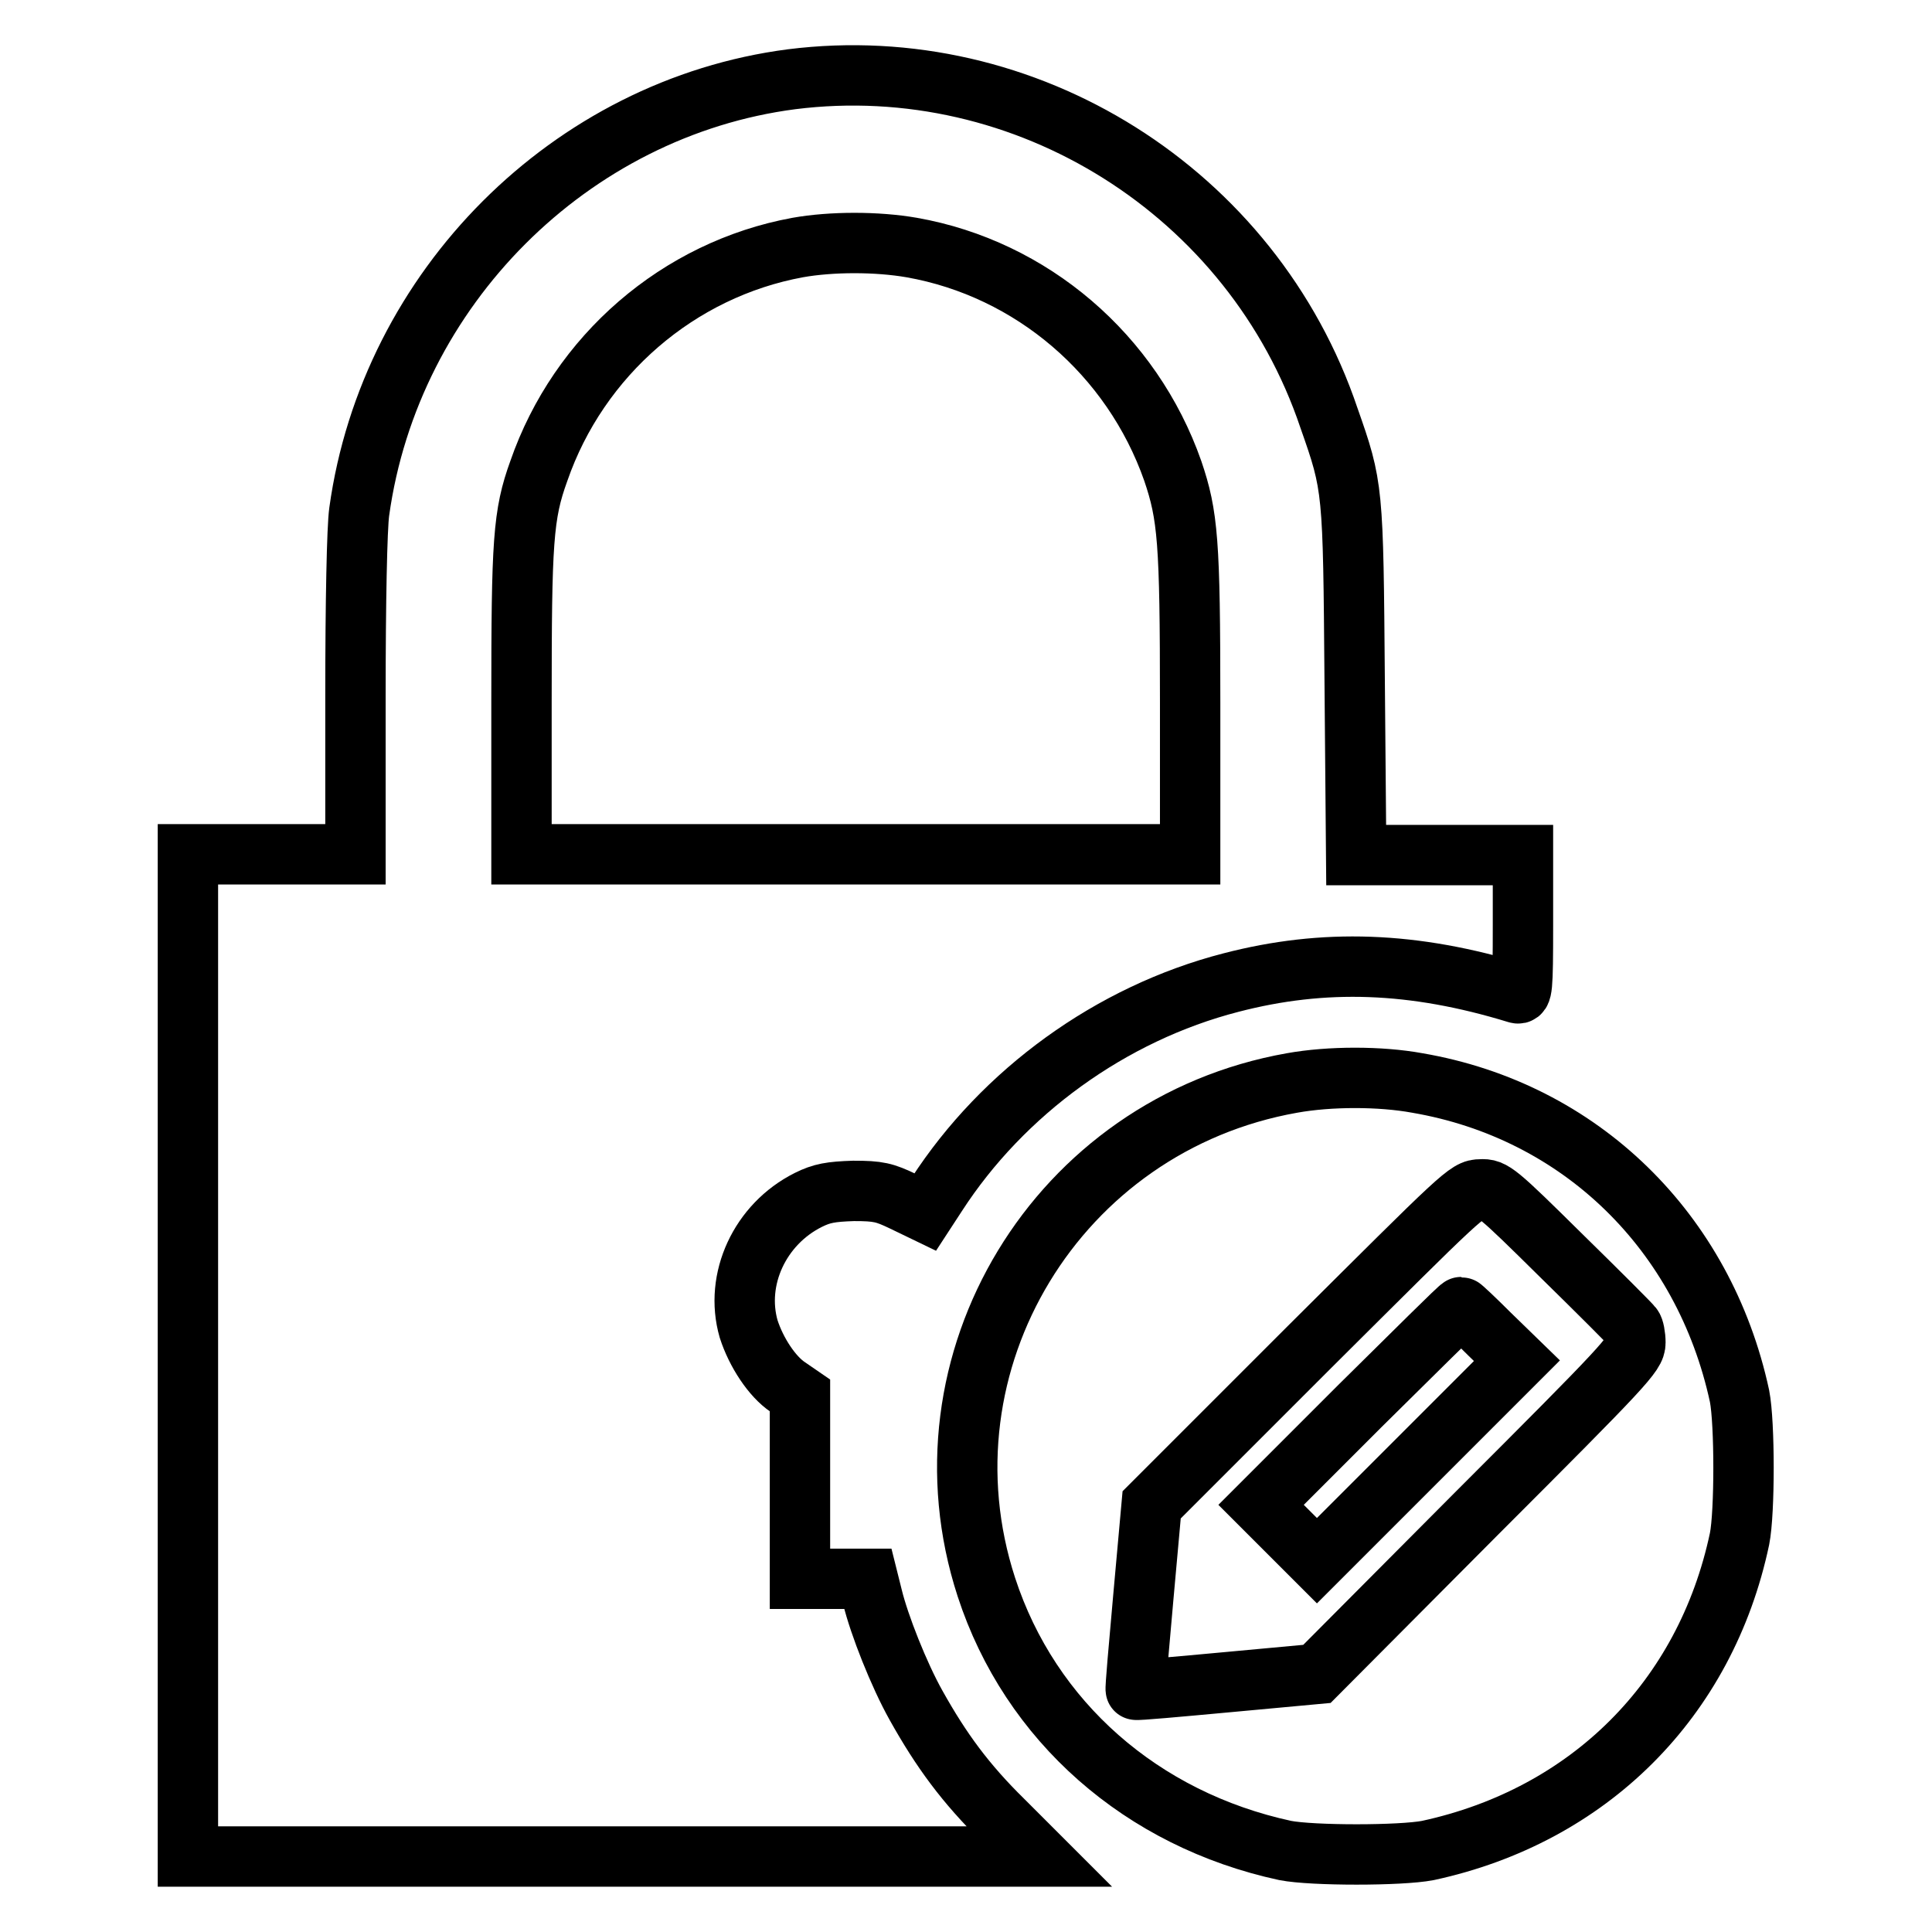 <?xml version="1.0" encoding="utf-8"?>
<!-- Svg Vector Icons : http://www.onlinewebfonts.com/icon -->
<!DOCTYPE svg PUBLIC "-//W3C//DTD SVG 1.1//EN" "http://www.w3.org/Graphics/SVG/1.1/DTD/svg11.dtd">
<svg version="1.1" xmlns="http://www.w3.org/2000/svg" xmlns:xlink="http://www.w3.org/1999/xlink" x="0px" y="0px" viewBox="0 0 256 256" enable-background="new 0 0 256 256" xml:space="preserve">
<g><g><g><path stroke-width="8" fill-opacity="0" stroke="#000000"  d="M104.9,10.5c-29.3,3.8-53.2,27.7-57.3,57.3c-0.3,2.1-0.5,12-0.5,24.5v20.9H36H24.9v66.4V246h56.4h56.4l-4.7-4.7c-5.1-5-8.3-9.4-11.6-15.3c-2.3-4.1-4.9-10.7-5.8-14.4l-0.6-2.4h-4.6H106V197v-12.1l-1.6-1.1c-2.1-1.4-4.2-4.6-5.2-7.7c-1.9-6.6,1.5-13.9,7.9-17.1c1.8-0.9,3-1.1,6-1.2c3.3,0,4.1,0.2,6.6,1.4l2.9,1.4l1.5-2.3c8.8-13.6,23.1-24,39-28.1c12.3-3.2,24.2-2.8,37.9,1.4c0.7,0.2,0.8-0.4,0.8-9v-9.3h-11h-11.1l-0.2-23.2c-0.2-25.4-0.2-25.6-3.4-34.7C166,25.4,135.9,6.6,104.9,10.5z M120.8,32.8c15.9,2.8,29.2,14.2,34.6,29.6c2,5.9,2.3,9.3,2.3,30.6v20.2h-44.2H69.1V93c0-21.3,0.2-24.8,2.3-30.6c5.3-15.3,18.5-26.7,34.3-29.6C110.2,32,116.2,32,120.8,32.8z"/><path stroke-width="8" fill-opacity="0" stroke="#000000"  d="M171.2,143.5c-31.1,5.5-50.2,37-40.5,66.8c5.8,17.8,20.6,30.8,39.6,34.9c3.6,0.7,15.3,0.7,18.9,0c21.3-4.6,36.8-20,41.3-41.3c0.7-3.5,0.7-15.3,0-18.9c-4.7-21.8-21.1-37.8-42.7-41.5C182.9,142.6,176.2,142.6,171.2,143.5z M206.9,166.4c5,4.9,9.2,9.1,9.4,9.4c0.2,0.2,0.4,1.2,0.4,2.1c0,1.5-1.3,2.9-21.1,22.7l-21.1,21.2l-11.9,1.1c-6.5,0.6-12,1.1-12.1,1c-0.1,0,0.4-5.6,1-12.3l1.1-12.2l20.9-20.9c20.4-20.3,20.9-20.9,22.7-20.9C197.8,157.5,198.3,157.9,206.9,166.4z"/><path stroke-width="8" fill-opacity="0" stroke="#000000"  d="M180.2,186.3l-13.1,13.1l3.7,3.7l3.7,3.7l13.2-13.2l13.3-13.3l-3.6-3.5c-2-2-3.7-3.6-3.8-3.6C193.4,173.2,187.5,179.1,180.2,186.3z"/></g></g></g>
</svg>